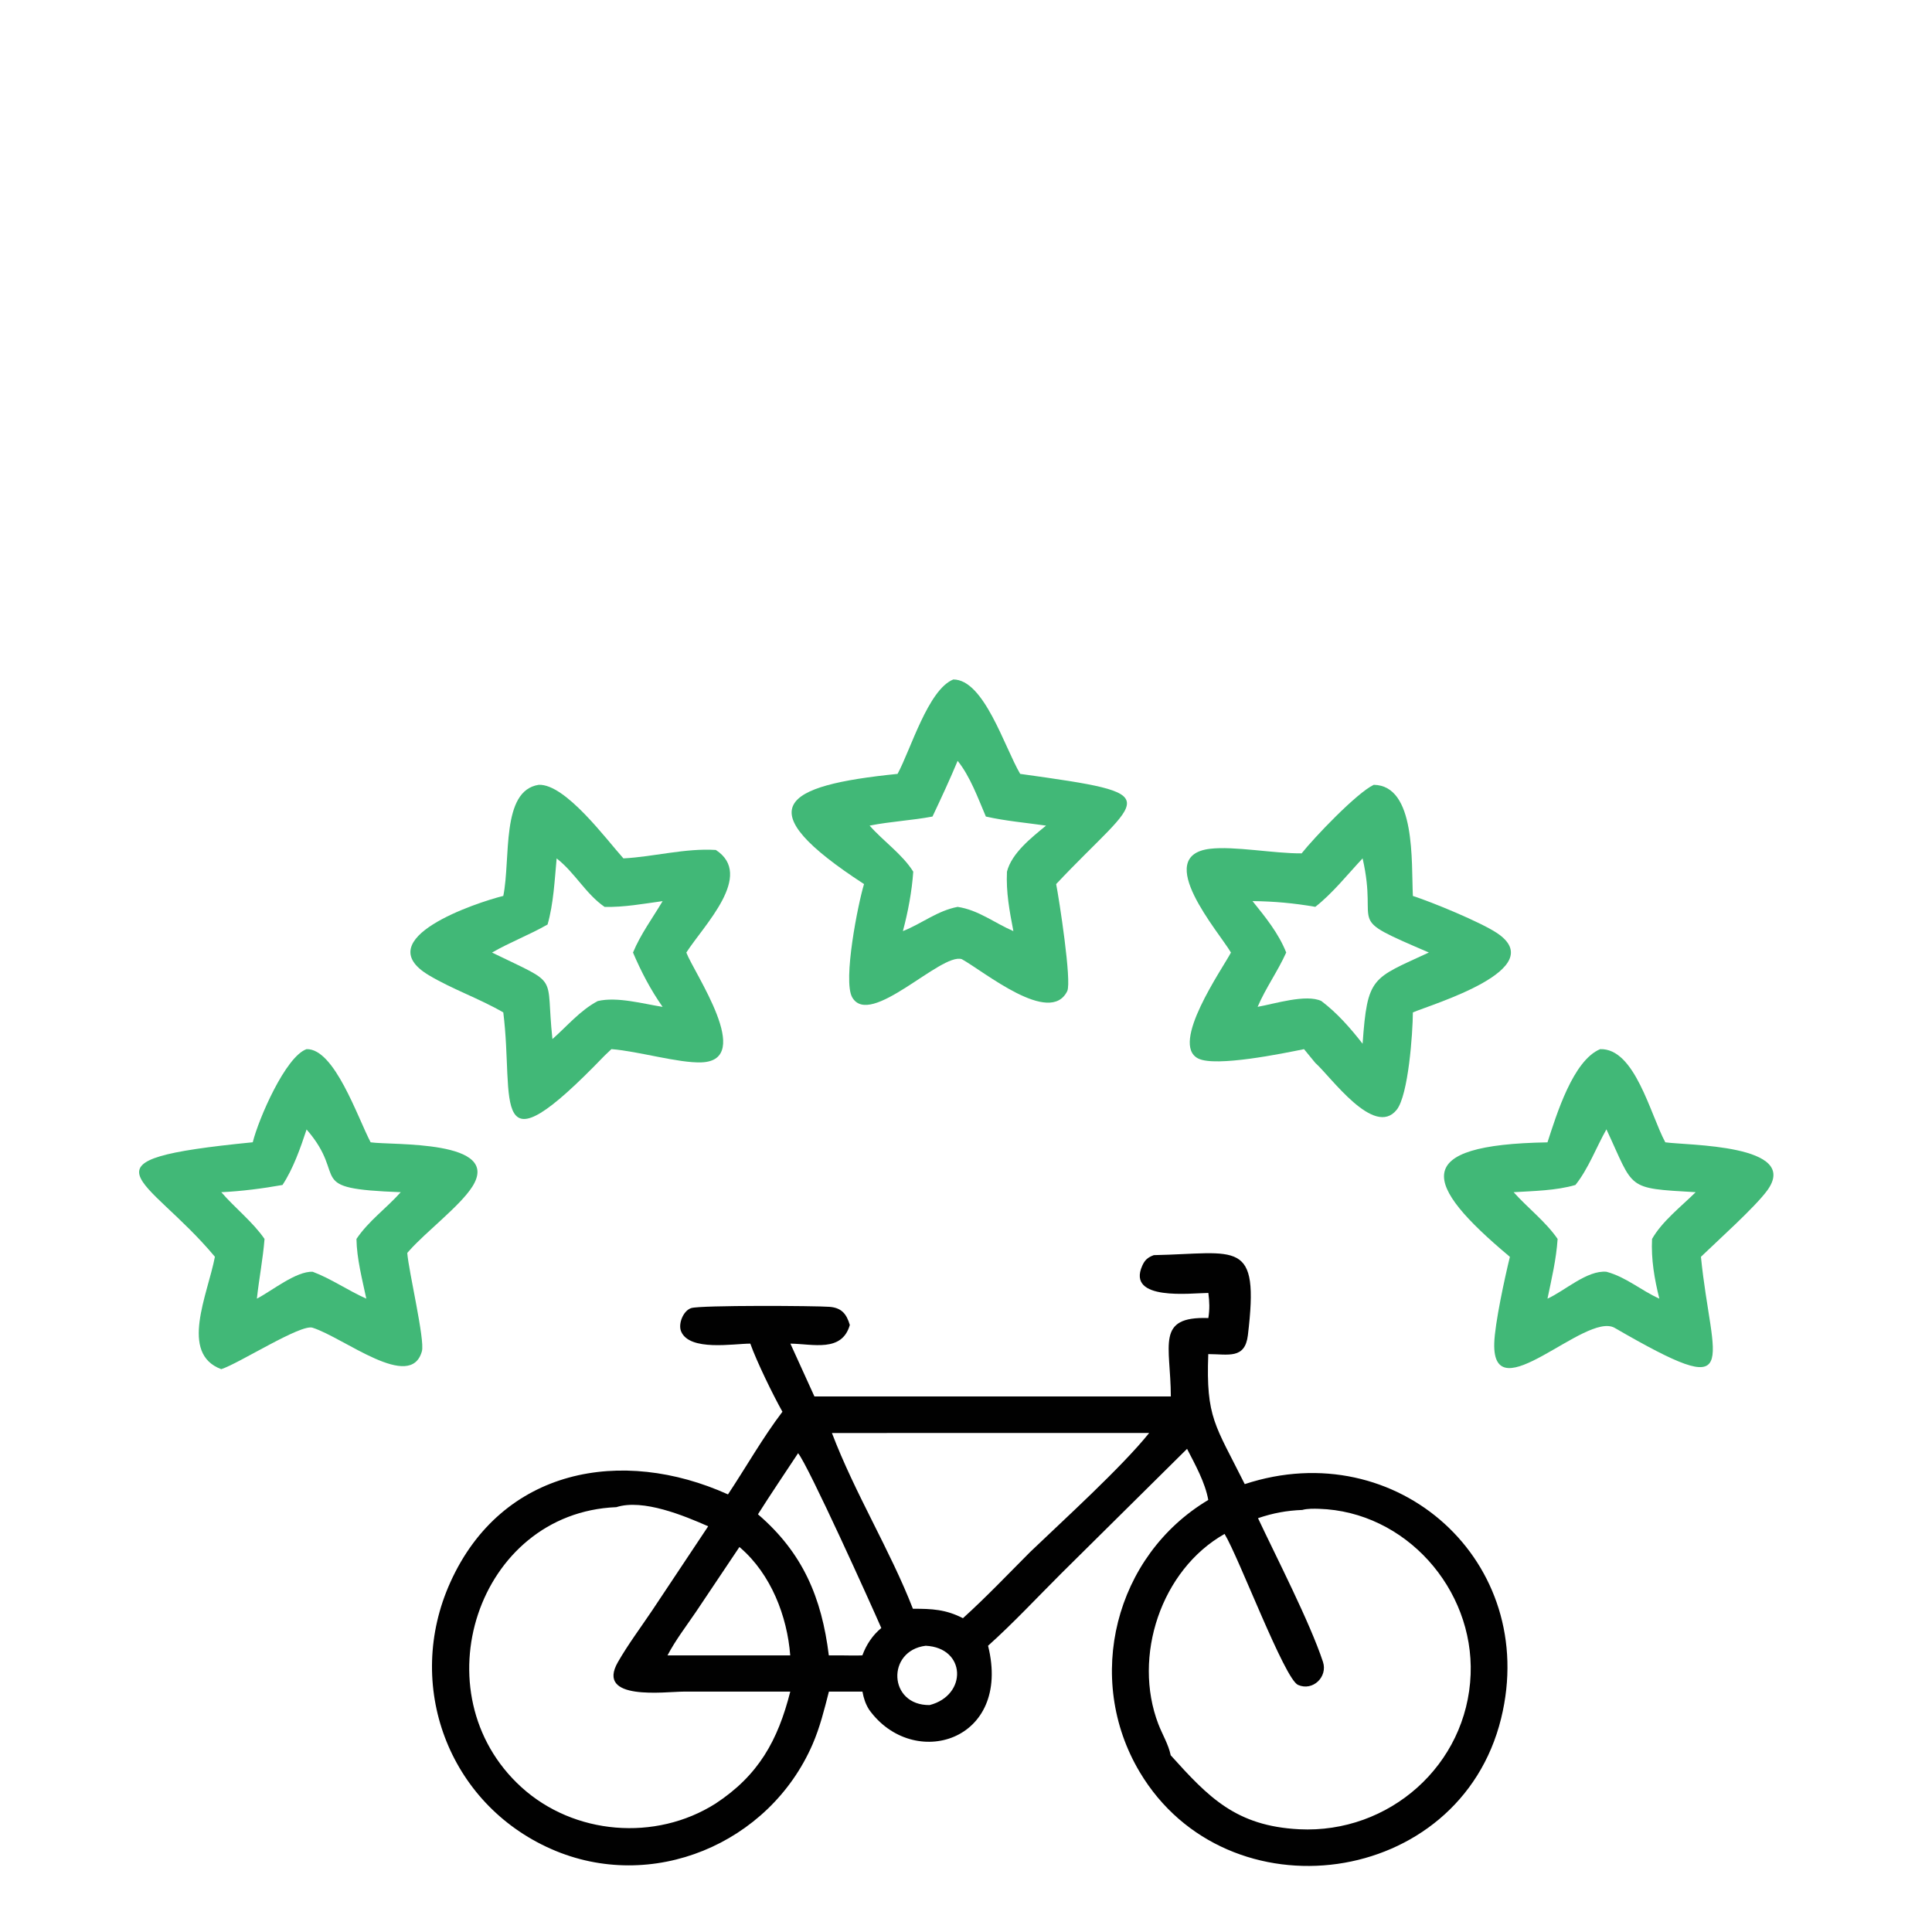 <?xml version="1.0" encoding="UTF-8"?>
<svg id="Layer_1" xmlns="http://www.w3.org/2000/svg" version="1.1" viewBox="0 0 500 500">
  <!-- Generator: Adobe Illustrator 29.5.1, SVG Export Plug-In . SVG Version: 2.1.0 Build 141)  -->
  <defs>
    <style>
      .st0 {
        fill: #010101;
      }

      .st1 {
        fill: #44b877;
      }

      .st2 {
        fill: none;
        stroke: #010101;
        stroke-miterlimit: 10;
        stroke-width: 20.78px;
      }

      .st3 {
        fill: #41b877;
      }
    </style>
  </defs>
  <g>
    <path class="st3" d="M232.29,200.28c3.39-6.24,7.91-21.82,14.42-24.43,7.95-.02,13.22,17.45,17.31,24.43,39.21,5.45,31.37,5.07,9.31,28.52.74,3.7,4.08,25.24,2.87,27.7-4.47,9.08-21.56-5.11-27.29-8.27-5.38-1.75-23.75,18.01-28.37,9.86-2.45-4.32,1.53-24.29,3.07-29.29-30.27-19.71-21.32-25.48,8.68-28.52ZM247.84,196.9c-2.01,4.82-4.28,9.7-6.51,14.42-5.39,1.02-10.9,1.27-16.27,2.35,3.5,3.99,8.52,7.45,11.29,11.92-.35,5.1-1.36,10.43-2.68,15.38,4.91-1.94,8.91-5.28,14.17-6.27,5.43.82,9.48,4.15,14.42,6.27-1-5.24-1.91-10-1.66-15.38,1.23-4.84,6.41-8.87,10.12-11.92-5.13-.74-10.53-1.2-15.58-2.35-2.02-4.73-4.08-10.43-7.31-14.42Z"/>
    <path class="st3" d="M130.25,231.87c1.97-9.64-.68-27.27,9.18-28.76,6.9-.28,17.49,14.13,21.91,19.04,7.94-.42,15.96-2.68,23.92-2.18,10.02,6.52-3.07,19.43-7.64,26.55,2.01,5.31,17.7,27.88,3.94,28.42-5.9.23-16.37-2.89-23.32-3.43l-1.78,1.69c-30.41,31.55-23.3,11.82-26.21-11.19-6.2-3.6-13.13-5.96-19.26-9.62-15.88-9.47,12.36-18.82,19.26-20.53ZM144.06,222.15c-.52,5.58-.8,11.71-2.35,17.11-4.66,2.67-9.7,4.57-14.37,7.26,17.88,8.72,13.75,5.03,15.63,22.39,3.86-3.4,7.15-7.41,11.73-9.84,5.03-1.18,11.73.71,16.79,1.51-3.12-4.43-5.54-9.09-7.67-14.06,1.98-4.77,5.05-8.9,7.67-13.31-4.89.67-10.09,1.63-15.03,1.49-4.9-3.39-7.68-8.88-12.4-12.54Z"/>
    <path class="st3" d="M336.86,220.85c3.23-4.08,14.28-15.68,18.67-17.74,10.93.18,9.7,20.01,10.12,28.76,4.98,1.6,17.52,6.77,21.74,9.58,14.04,9.34-16.77,18.44-21.74,20.56-.03,5.39-1.16,21.39-4.18,25.19-5.85,7.35-17.1-8.61-21.07-12.12l-2.92-3.56c-5.43,1.1-22.82,4.69-27.37,2.43-7.46-3.71,6.26-23.25,8.46-27.43-3.09-5.29-20.41-25.03-5.45-26.85,6.27-.76,16.57,1.24,23.73,1.18ZM352.64,222.15c-3.88,4.13-7.78,9.06-12.24,12.54-5.55-.96-10.6-1.42-16.25-1.49,3.35,4.17,6.73,8.3,8.72,13.31-2.17,4.84-5.31,9.18-7.4,14.06,4.36-.77,12.53-3.37,16.49-1.51,4.1,3.1,7.53,7.01,10.68,11.06,1.25-17.53,2.42-16.77,17.15-23.61-22.49-9.67-12.9-5.7-17.15-24.37Z"/>
    <path class="st3" d="M65.41,295.63c1.51-6.08,8.5-22.22,13.93-24.11,7.21-.2,13.16,17.57,16.58,24.11,5.58.82,34.13-.75,26.3,11.5-3.21,5.02-11.94,11.61-16.39,16.64l-.43.49c.38,4.86,4.6,22.52,3.79,25.44-2.91,10.5-20.11-3.46-28.27-6.08-3-1.08-19.05,9.24-23.66,10.72-10.86-4.06-3.55-19.16-1.64-29.09-17.74-21.21-37.46-24.95,9.77-29.63ZM79.35,292.29c-1.59,4.79-3.45,10.15-6.24,14.38-5.16.92-10.6,1.62-15.84,1.87,3.52,4.08,8.17,7.7,11.19,12.1-.41,5.18-1.42,10.29-1.98,15.45,3.86-2,10.14-7.14,14.44-6.96,4.85,1.83,9.15,4.86,13.88,6.96-1.06-5.03-2.46-10.29-2.55-15.45,3.14-4.68,7.75-7.93,11.46-12.1-25.49-.96-13.3-3.54-24.38-16.25Z"/>
    <path class="st3" d="M400.49,295.63c2.34-7.17,6.6-21.19,13.63-24.11,9-.28,12.94,16.83,16.86,24.11,5.62.82,35.06.5,26.4,12.43-3.13,4.31-12.89,13.05-17.18,17.2,2.79,27.9,11.48,37.96-22.37,18.37-7.53-4.16-31.59,22.04-31.12,4.04.13-5.08,2.76-17.15,4.05-22.4l-.27-.23c-22.19-18.63-25.72-28.81,10.02-29.4ZM415.73,292.29c-2.63,4.66-4.67,10.22-8.01,14.38-4.97,1.46-10.82,1.55-15.99,1.87,3.65,4.09,8.28,7.59,11.38,12.1-.36,5.34-1.54,10.24-2.62,15.45,4.53-2.05,10.22-7.39,15.25-6.96,5.13,1.38,8.91,4.81,13.7,6.96-1.28-5.11-2.15-10.17-1.89-15.45,2.6-4.58,7.54-8.39,11.29-12.1-18.22-1.06-15.79-.64-23.09-16.25Z"/>
    <path class="st0" d="M312.69,334.61c-4.41.03-21.15,2.18-17.09-7.01.68-1.54,1.44-2.18,3-2.77,21.72-.44,27.39-4.49,24.35,20.73-.76,6.26-5.05,4.89-10.25,4.88-.61,16.54,1.76,18.25,9.44,33.65,39.54-13.02,76.28,20.2,66.35,60.63-10.8,43.96-70.93,51.81-93.53,13.89-14.43-24.21-6.47-55.97,17.74-70.42-.8-4.52-3.39-9.15-5.49-13.23l-32.51,32.2c-6.27,6.25-12.4,12.85-18.99,18.76,6.2,24.84-19.39,32.4-30.78,16.55-.95-1.5-1.41-2.96-1.73-4.68h-8.68c-1.19,4.64-2.32,9.24-4.24,13.66-11.21,25.79-41.62,38.53-67.61,27.08-26.69-11.76-38.1-42.51-26.13-69.02,13.34-29.56,44.45-35.13,71.86-22.76,4.7-7.08,8.95-14.62,14.09-21.39-2.48-4.42-6.68-13.03-8.31-17.63-4.33,0-15.73,2.05-17.91-3.16-.82-1.95.55-5.39,2.63-6.04,2.5-.78,32.35-.6,35.81-.32,3.06.25,4.38,1.81,5.22,4.7-2.05,7.13-9.51,4.9-15.38,4.82l6.22,13.67h92.24c-.04-13.29-4.01-20.76,9.71-20.29.36-2.29.3-4.21,0-6.5ZM229.51,370.86h-14.21c6.01,15.78,15.09,30.36,20.96,45.49,4.9-.02,8.52.16,12.95,2.44,6.03-5.46,11.68-11.4,17.42-17.16,8.53-8.18,23.64-21.89,30.77-30.77h-67.89ZM206.55,376.08c-3.46,5.25-7.03,10.51-10.39,15.82,11.63,9.99,16.49,21.58,18.34,36.51h3.15c1.84.01,3.7.08,5.53,0,1.02-2.76,2.61-5.19,4.9-7.08-2.52-5.8-18.88-42.04-21.53-45.24ZM159.5,390.05c-36.01,1.46-51.22,48.24-24.55,72.48,13.61,12.37,34.72,14.06,50.21,4.25,11.15-7.32,16.15-16.33,19.36-28.99h-27.61c-4.75.01-22.84,2.52-16.99-7.65,2.63-4.58,5.88-8.92,8.83-13.31l14.53-21.83c-6.2-2.72-16.85-7.17-23.77-4.95ZM337.08,390.77c-4.12.16-7.61.81-11.51,2.13,4.73,10.06,13.44,26.97,16.82,37.21,1.26,3.84-2.62,7.65-6.47,5.94-3.5-1.56-15.28-32.95-19-39.07-16.45,9.3-23.84,31.72-17.15,49.19,1.03,2.69,2.63,5.27,3.21,8.1,9.8,10.87,16.88,18.3,33.23,19.14,23.29,1.18,43.5-16.62,44.39-40.08.84-22.13-16.85-42.15-39.24-42.85-1.32-.04-3-.07-4.28.28ZM191.37,400.35l-11.27,16.82c-2.5,3.68-5.28,7.29-7.35,11.24h31.76c-.78-10.16-4.99-20.99-12.87-27.81l-.28-.24ZM239.57,425.92c-10.19,1.26-9.7,15.48,1.02,15.35,9.79-2.52,9.47-14.84-1.02-15.35Z"/>
  </g>
  <g>
    <g>
      <path class="st0" d="M630.44,779.49v-97.88c0-16.02.72-32.31,20.91-34.15,8.95-1.03,22.98,0,32.49,0h110.15c7.42,0,15.17-.47,22.54.16,3.88.33,9.33,7.59,12.09,10.32,7.23,7.16,72.44,73.19,73.03,74.65,1.09,2.67.24,51.86.24,58.79v181.2c0,20.6-5.96,30.69-27.86,31.18-16.64.37-33.36.04-50.01.04h-146.86c-16.43.02-41.74,4.4-46.26-17.41-1.11-5.37-.49-16.39-.48-22.29,0-16.11.19-32.24-.05-48.35-.15-10.66,7.54-10.09,9.35-4.67,1.33,3.97.65,21.92.65,27.45v31.77c-.04,9.48-2.35,21.86,10.75,23.36,6.94.79,15.94.24,23.08.24l193.67.02c23.61.02,23.95-4.49,23.96-27.03v-20.66s-.01-206.66-.01-206.66h-29.94c-20.49.02-42.72.7-49.32-25.1-1.7-6.62-.91-16.46-.9-23.44v-33.55s-143.59-.02-143.59-.02c-25.32-.02-27.71-.95-27.71,23.39v98.63c2.96.18,5.99,0,8.95,0l92.45-.03c3.39,0,6.93-.22,10.29.24,14.43,1.98,11.07,20.41,11.08,30.95v57.39c0,11.03.94,22.12-13.51,22.57-9.7.3-19.52-.03-29.24-.03h-97.14c-15.1.02-30.03,3.49-30.34-16.48-.3-19.2-.03-38.45-.02-57.66l-.02-16.3c-.09-19.08,3.7-20.74,22.4-20.67l15.19.02ZM821.52,665.13v26.96c-.01,6.26-.75,13.5.74,19.58,4.81,19.71,22.18,18.01,37.6,18h25.11c-6.73-6.14-12.91-13.05-19.28-19.56l-32.07-32.63c-2.76-2.8-9.27-10.7-12.1-12.35ZM607.53,789.3c-8.34.85-5.03,14.48-5.03,22v55.08c0,3.77-.36,7.95.27,11.67.77,4.57,16.12,2.75,19.83,2.75h126.18c3.73-.33,4.16-1.32,4.45-4.98,2.02-26.15-.34-56.98.19-83.8-3.79-4.87-15.62-2.73-21.95-2.72h-113.85c-3.34-.01-6.74-.16-10.08,0Z"/>
      <path class="st0" d="M776.01,708.4c-4.5.28-9.17.01-13.69,0h-64.76c-6.51,0-13.09.2-19.59-.02-8.71-.31-8.06-8.74-1.98-9.86,3.51-.33,7.31-.02,10.86-.01l22.99.02c8.49,0,63.69-1.13,67.36.51,4.6,2.05,2.77,7.88-1.18,9.37Z"/>
      <path class="st0" d="M776.01,743.56c-3.99.32-8.23.01-12.24,0h-65.28c-4.4,0-21,1.03-24.37-.66-4.79-2.4-2.47-8.14,1.87-9.26h67.7c5.02,0,30.17-.64,33.18.41,5.03,1.76,3.19,7.87-.85,9.5Z"/>
      <path class="st0" d="M861.08,785.99c-3.01.27-6.25.03-9.29.02l-44.61-.03c-4.62,0-15.83,1.95-18.15-3.4-1.27-2.92.68-5.42,3.36-6.53,4.64-.18,9.36-.01,14.01-.01h28.23c4.74,0,23.1-.59,26.73.4,5.24,1.43,3.52,7.58-.28,9.55Z"/>
      <path class="st0" d="M859.35,821h-59.38c-16.94.05-11.84-9.18-5.61-9.86h42.4c4.83,0,22.18-1.52,25.75,1.07,3.75,2.72,2.37,8.09-3.16,8.79Z"/>
      <path class="st0" d="M859.35,855.7c-12.42.42-25.01,0-37.45,0h-17.43c-3.19.02-10.71.89-13.42-.91-5-3.32-1.78-8.4,3.31-8.95,14.52-.21,29.09-.04,43.61.02,4.82.02,26.01-2.53,26.74,4.13.4,3.63-2.16,5.44-5.36,5.71Z"/>
    </g>
    <path class="st1" d="M755.99,898.64c2.86.02,13.69,1.29,11.06-4.14-.44-.91-.93-1.29-1.94-1.64-14.05-.26-17.72-2.65-15.76,12.24.49,3.69,3.27,2.88,6.64,2.88.39,9.77-1.14,10.77-6.11,19.86-25.59-7.69-49.36,11.92-42.94,35.78,6.99,25.95,45.9,30.58,60.53,8.2,9.34-14.29,4.19-33.04-11.48-41.56.52-2.67,2.19-5.4,3.55-7.81l21.04,19.01c4.06,3.69,8.02,7.59,12.29,11.07-4.01,14.66,12.55,19.12,19.92,9.77.62-.89.91-1.75,1.12-2.76h5.62c.77,2.74,1.5,5.46,2.74,8.06,7.26,15.22,26.93,22.74,43.75,15.98,17.28-6.94,24.65-25.09,16.91-40.74-8.64-17.45-28.76-20.74-46.5-13.43-3.04-4.18-5.79-8.63-9.12-12.62,1.61-2.61,4.32-7.69,5.37-10.41,2.8,0,10.18,1.21,11.59-1.86.53-1.15-.35-3.18-1.7-3.56-1.62-.46-20.93-.36-23.17-.19-1.98.15-2.84,1.07-3.38,2.77,1.33,4.21,6.16,2.89,9.95,2.85l-4.02,8.07h-59.69c.03-7.85,2.59-12.26-6.28-11.98-.23-1.35-.19-2.49,0-3.84ZM809.82,920.04h9.2c-3.89,9.32-9.77,17.92-13.56,26.85-3.17,0-5.51.09-8.38,1.44-3.9-3.23-7.56-6.73-11.28-10.13-5.52-4.83-15.3-12.92-19.91-18.16h43.93ZM824.68,923.12c2.24,3.1,4.55,6.2,6.72,9.34-7.53,5.9-10.67,12.74-11.87,21.55h-2.04c-1.19,0-2.39.05-3.58,0-.66-1.63-1.69-3.06-3.17-4.18,1.63-3.42,12.22-24.81,13.94-26.7ZM855.13,931.37c23.3.86,33.15,28.47,15.89,42.78-8.81,7.3-22.47,8.3-32.49,2.51-7.22-4.32-10.45-9.64-12.53-17.11h17.87c3.07,0,14.78,1.48,11-4.52-1.7-2.7-3.8-5.27-5.71-7.86l-9.4-12.89c4.01-1.6,10.91-4.23,15.38-2.92ZM740.21,931.79c2.67.09,4.93.48,7.45,1.26-3.06,5.94-8.7,15.92-10.89,21.97-.82,2.26,1.7,4.51,4.19,3.5,2.27-.92,9.89-19.45,12.29-23.06,10.64,5.49,15.43,18.73,11.1,29.04-.67,1.59-1.7,3.11-2.08,4.78-6.35,6.42-10.92,10.8-21.5,11.29-15.07.7-28.15-9.81-28.73-23.66-.54-13.06,10.9-24.88,25.4-25.29.86-.02,1.94-.04,2.77.17ZM834.5,937.45l7.29,9.93c1.62,2.17,3.42,4.31,4.75,6.63h-20.56c.51-6,3.23-12.39,8.33-16.42l.18-.14ZM803.31,952.54c6.59.74,6.28,9.14-.66,9.06-6.33-1.48-6.13-8.76.66-9.06Z"/>
    <path class="st2" d="M628.89,816.05c10.98,9.17,21.58,18.8,31.76,28.85,1.02,1,2.06,2.03,3.35,2.64,3.66,1.73,7.91-.36,11.34-2.5,17.83-11.12,33.87-25.1,47.32-41.25"/>
  </g>
</svg>